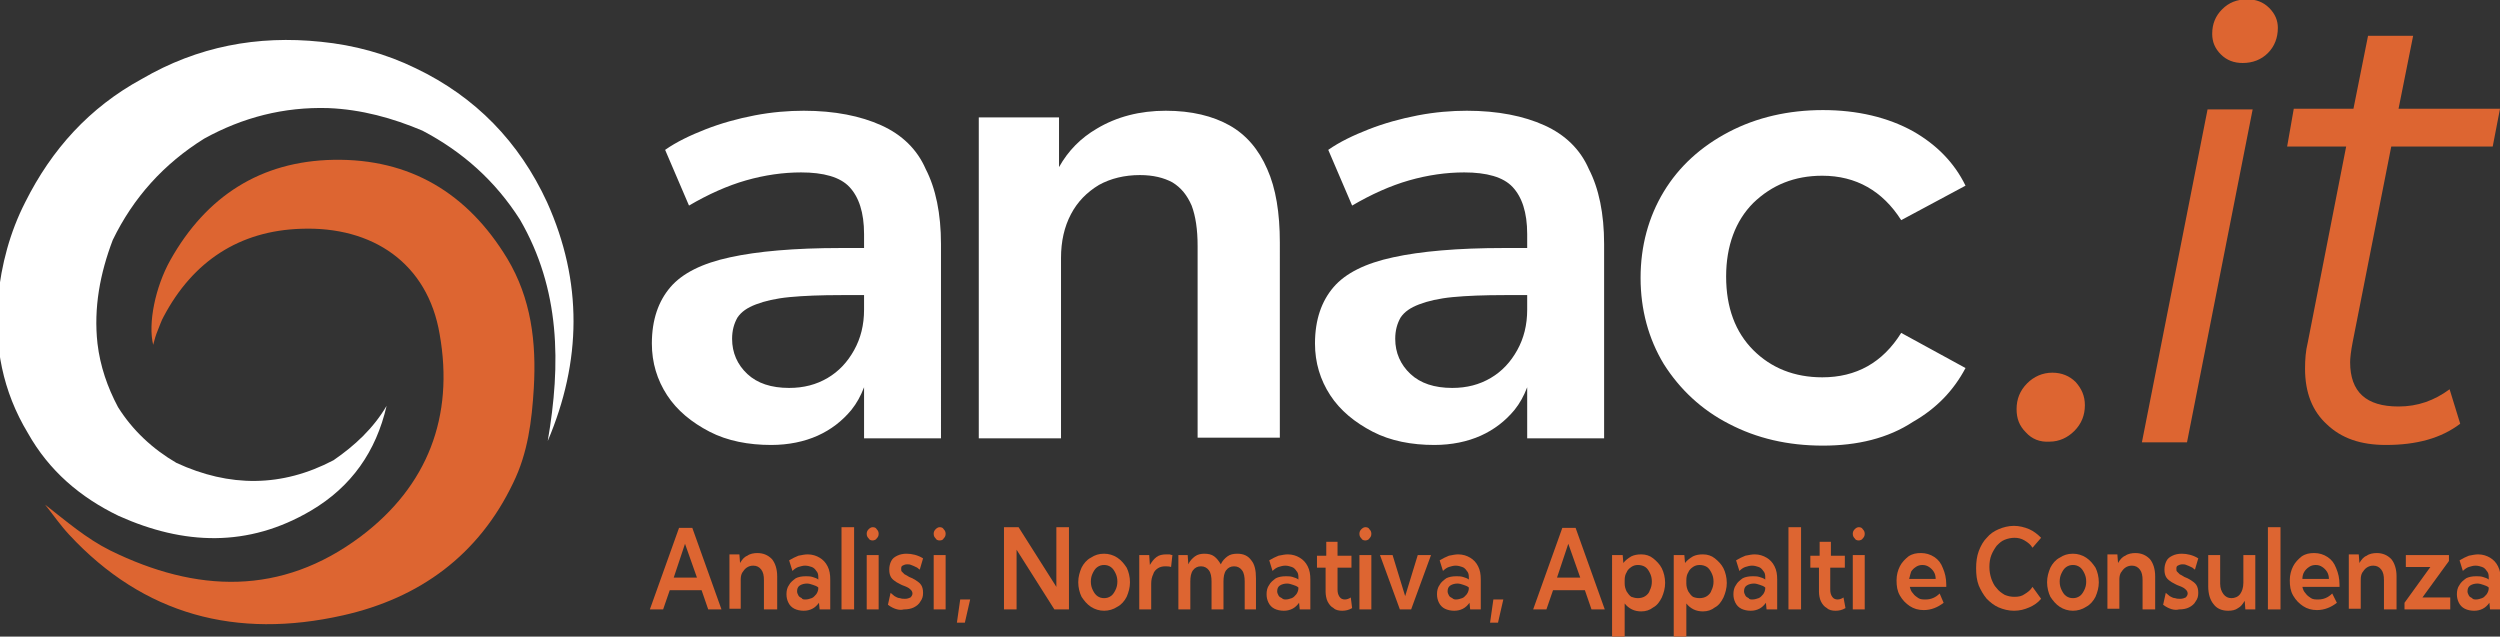 <?xml version="1.0" encoding="utf-8"?>
<!-- Generator: Adobe Illustrator 23.1.0, SVG Export Plug-In . SVG Version: 6.00 Build 0)  -->
<svg version="1.1" id="Livello_1" xmlns="http://www.w3.org/2000/svg" xmlns:xlink="http://www.w3.org/1999/xlink" x="0px" y="0px"
	 viewBox="0 0 377 96" style="enable-background:new 0 0 377 96;" xml:space="preserve">
<rect x="0" y="0" width="377" height="96" fill="#333333" stroke="none"/>
<style type="text/css">
	.st0{fill:#DD6531;}
	.st1{fill:#1B2A43;}
	.st2{fill:#FFFFFF;}
</style>
<g>
	<path class="st0" d="M50.3,24.1c-11,0.2-19.2,5.5-24.6,15.1c-2.3,4.1-3.4,9.6-2.6,12.8c0.2-0.8,0.4-1.5,0.7-2.2
		c0.3-0.7,0.5-1.4,0.9-2.1c4.4-8.3,11.4-12.9,20.7-13.2c10.8-0.4,19.1,5.2,20.9,15.9c2.2,12.4-1.8,22.9-11.9,30.5
		c-12,9-24.8,8.5-37.8,2.1c-3.6-1.8-6.6-4.4-9.8-6.9c1.2,1.5,2.3,3.1,3.6,4.5c11.3,12.2,25.3,15.8,41.3,12.2
		c11.6-2.6,20.5-9.1,25.7-20c2.2-4.5,2.8-9.3,3.1-14.3c0.4-6.9-0.4-13.5-4-19.5C70.5,29.1,61.8,23.9,50.3,24.1z"/>
	<path class="st2" d="M82.5,30.5C82.5,30.5,82.5,30.5,82.5,30.5c-4.2-9.1-10.8-15.9-19.8-20.2c-4.5-2.2-9.3-3.5-14.3-4
		c-9.6-1-18.6,0.7-27,5.6C13.5,16.2,7.8,22.5,3.8,30.5c-2.3,4.5-3.6,9.4-4.1,14.4C-0.9,52.2,0.4,59,4.2,65.3
		C7.4,71,12.1,75,17.9,77.8c9.8,4.4,19.5,4.8,29-0.8c0,0,0,0,0,0c6.1-3.6,9.8-8.9,11.4-15.8c-2,3.4-4.8,6-8,8.2
		c-7.8,4.1-15.7,4.1-23.7,0.4l0,0c0,0,0,0,0,0c-3.6-2.1-6.6-4.9-8.8-8.4c-1.6-3-2.7-6.2-3.1-9.6c-0.6-5.4,0.4-10.6,2.3-15.6h0l0,0
		c3.1-6.4,7.7-11.5,13.8-15.3c5.8-3.2,12-4.8,18.7-4.6c5,0.2,9.7,1.5,14.2,3.4c0,0,0,0,0,0c6.1,3.2,11,7.6,14.7,13.4
		c6.1,10.5,6.2,21.8,4.2,33.4C87.7,54.5,87.9,42.5,82.5,30.5z"/>
</g>
<g>
	<g>
		<path class="st0" d="M100,91.9h-2l4.4-12.3h2l4.4,12.3h-2l-1-2.9H101L100,91.9z M101.6,87.1h3.5l-1.8-5.1L101.6,87.1z"/>
		<path class="st0" d="M117,91.9h-1.8v-4.4c0-0.7-0.1-1.2-0.4-1.6c-0.3-0.4-0.7-0.6-1.2-0.6c-0.4,0-0.7,0.1-1,0.3
			c-0.3,0.2-0.5,0.5-0.7,0.8c-0.2,0.4-0.2,0.8-0.2,1.2v4.2H110v-8.2h1.5l0.1,1.3c0.3-0.5,0.6-0.9,1.1-1.1c0.4-0.3,1-0.4,1.5-0.4
			c0.9,0,1.6,0.3,2.2,0.9c0.5,0.6,0.8,1.5,0.8,2.6V91.9z"/>
		<path class="st0" d="M125.1,91.9h-1.5l-0.1-1c-0.3,0.4-0.6,0.7-1,0.9c-0.4,0.2-0.8,0.3-1.3,0.3c-0.5,0-1-0.1-1.4-0.3
			c-0.4-0.2-0.7-0.5-0.9-0.9c-0.2-0.4-0.3-0.8-0.3-1.3c0-0.5,0.1-1,0.4-1.4c0.2-0.4,0.6-0.7,1-1c0.4-0.2,0.9-0.3,1.5-0.3
			c0.3,0,0.7,0,1,0.1c0.3,0.1,0.7,0.2,0.9,0.4V87c0-0.4-0.1-0.7-0.3-0.9c-0.2-0.3-0.4-0.5-0.7-0.6c-0.3-0.1-0.6-0.2-1-0.2
			c-0.3,0-0.7,0.1-1,0.2c-0.3,0.1-0.6,0.3-0.9,0.6l-0.5-1.6c0.5-0.3,0.9-0.5,1.4-0.7c0.5-0.1,1-0.2,1.4-0.2c0.7,0,1.3,0.2,1.8,0.5
			c0.5,0.3,0.9,0.7,1.2,1.3c0.3,0.6,0.4,1.2,0.4,2V91.9z M121.5,90.4c0.3,0,0.6-0.1,0.9-0.2c0.3-0.1,0.5-0.4,0.7-0.6
			c0.2-0.3,0.3-0.6,0.3-0.9v-0.1c-0.2-0.2-0.5-0.3-0.8-0.4c-0.3-0.1-0.6-0.2-0.9-0.2c-0.4,0-0.8,0.1-1.1,0.3
			c-0.3,0.2-0.4,0.5-0.4,0.9c0,0.2,0.1,0.4,0.2,0.6c0.1,0.2,0.3,0.3,0.5,0.4C121,90.4,121.2,90.4,121.5,90.4z"/>
		<path class="st0" d="M128.8,91.9h-1.9V79.5h1.9V91.9z"/>
		<path class="st0" d="M131.6,81.5c-0.3,0-0.5-0.1-0.6-0.3c-0.2-0.2-0.3-0.4-0.3-0.7c0-0.3,0.1-0.5,0.3-0.7c0.2-0.2,0.4-0.3,0.6-0.3
			c0.3,0,0.5,0.1,0.6,0.3c0.2,0.2,0.3,0.4,0.3,0.7c0,0.3-0.1,0.5-0.3,0.7C132.1,81.4,131.8,81.5,131.6,81.5z M132.5,91.9h-1.8v-8.2
			h1.8V91.9z"/>
		<path class="st0" d="M133.9,91.2l0.4-1.8c0.2,0.2,0.4,0.3,0.6,0.5c0.2,0.1,0.5,0.3,0.8,0.3c0.3,0.1,0.5,0.1,0.8,0.1
			c0.3,0,0.6-0.1,0.8-0.2c0.2-0.2,0.3-0.4,0.3-0.6c0-0.2-0.1-0.4-0.2-0.5c-0.1-0.1-0.3-0.3-0.5-0.4c-0.2-0.1-0.4-0.2-0.7-0.3
			c-0.3-0.1-0.6-0.3-1-0.5c-0.3-0.2-0.6-0.4-0.8-0.7c-0.2-0.3-0.3-0.7-0.3-1.2c0-0.5,0.1-0.9,0.3-1.3c0.2-0.4,0.5-0.6,0.9-0.8
			c0.4-0.2,0.9-0.3,1.4-0.3c0.8,0,1.7,0.2,2.5,0.7l-0.5,1.7c-0.2-0.1-0.3-0.3-0.6-0.4c-0.2-0.1-0.4-0.2-0.7-0.3
			c-0.2-0.1-0.4-0.1-0.6-0.1c-0.3,0-0.5,0.1-0.7,0.2c-0.2,0.1-0.2,0.3-0.2,0.5c0,0.2,0,0.3,0.1,0.4c0.1,0.1,0.2,0.2,0.4,0.4
			c0.2,0.1,0.4,0.2,0.7,0.4c0.3,0.1,0.7,0.3,1,0.5c0.3,0.2,0.6,0.4,0.8,0.7c0.2,0.3,0.3,0.7,0.3,1.2c0,0.5-0.1,0.9-0.4,1.3
			c-0.2,0.4-0.6,0.7-1,0.9c-0.4,0.2-0.9,0.3-1.5,0.3C135.6,92.1,134.7,91.8,133.9,91.2z"/>
		<path class="st0" d="M141.7,81.5c-0.3,0-0.5-0.1-0.6-0.3c-0.2-0.2-0.3-0.4-0.3-0.7c0-0.3,0.1-0.5,0.3-0.7c0.2-0.2,0.4-0.3,0.6-0.3
			c0.3,0,0.5,0.1,0.6,0.3c0.2,0.2,0.3,0.4,0.3,0.7c0,0.3-0.1,0.5-0.3,0.7C142.2,81.4,142,81.5,141.7,81.5z M142.6,91.9h-1.8v-8.2
			h1.8V91.9z"/>
		<path class="st0" d="M145.5,93.9h-1.2l0.5-3.5h1.5L145.5,93.9z"/>
		<path class="st0" d="M161.2,91.9h-2.2l-5.7-9v9h-1.9V79.5h2.2l5.7,9v-9h1.9V91.9z"/>
		<path class="st0" d="M166.5,92.1c-0.7,0-1.4-0.2-2-0.6c-0.6-0.4-1-0.9-1.4-1.5c-0.3-0.6-0.5-1.4-0.5-2.2c0-0.8,0.2-1.5,0.5-2.2
			c0.3-0.6,0.8-1.2,1.4-1.5c0.6-0.4,1.2-0.6,2-0.6c0.7,0,1.4,0.2,2,0.6c0.6,0.4,1,0.9,1.4,1.5c0.3,0.6,0.5,1.4,0.5,2.2
			c0,0.8-0.2,1.5-0.5,2.2c-0.3,0.6-0.8,1.2-1.4,1.5C167.9,91.9,167.2,92.1,166.5,92.1z M166.5,90.2c0.4,0,0.7-0.1,1-0.3
			s0.5-0.5,0.7-0.9c0.2-0.4,0.3-0.8,0.3-1.3c0-0.5-0.1-0.9-0.3-1.3c-0.2-0.4-0.4-0.7-0.7-0.9c-0.3-0.2-0.6-0.3-1-0.3
			c-0.4,0-0.7,0.1-1,0.3c-0.3,0.2-0.5,0.5-0.7,0.9c-0.2,0.4-0.3,0.8-0.3,1.3c0,0.5,0.1,0.9,0.3,1.3c0.2,0.4,0.4,0.7,0.7,0.9
			C165.8,90.1,166.1,90.2,166.5,90.2z"/>
		<path class="st0" d="M173.6,91.9h-1.8v-8.2h1.5l0.1,1.5c0.3-0.5,0.6-0.9,1-1.2c0.4-0.3,0.9-0.4,1.5-0.4c0.1,0,0.3,0,0.4,0
			c0.2,0,0.3,0.1,0.5,0.1l-0.2,1.8c-0.3-0.1-0.6-0.1-0.9-0.1c-0.4,0-0.8,0.1-1.1,0.3c-0.3,0.2-0.6,0.5-0.7,0.9
			c-0.2,0.4-0.3,0.9-0.3,1.4V91.9z"/>
		<path class="st0" d="M189.5,91.9h-1.8v-4.2c0-0.7-0.1-1.3-0.4-1.7c-0.3-0.4-0.7-0.6-1.2-0.6c-0.5,0-0.9,0.2-1.2,0.6
			c-0.3,0.4-0.4,1-0.4,1.7v4.2h-1.8v-4.2c0-0.7-0.1-1.3-0.4-1.7c-0.3-0.4-0.7-0.6-1.2-0.6c-0.5,0-0.9,0.2-1.2,0.6
			c-0.3,0.4-0.4,1-0.4,1.7v4.2h-1.8v-8.2h1.4l0.1,1.4c0.2-0.5,0.6-0.9,1-1.2c0.4-0.3,0.9-0.4,1.4-0.4c0.6,0,1.1,0.1,1.5,0.4
			c0.4,0.3,0.7,0.7,1,1.2c0.2-0.5,0.6-0.9,1-1.2c0.4-0.3,0.9-0.4,1.5-0.4c0.9,0,1.6,0.3,2.1,1c0.5,0.6,0.7,1.5,0.7,2.7V91.9z"/>
		<path class="st0" d="M197.5,91.9H196l-0.1-1c-0.3,0.4-0.6,0.7-1,0.9c-0.4,0.2-0.8,0.3-1.3,0.3c-0.5,0-1-0.1-1.4-0.3
			c-0.4-0.2-0.7-0.5-0.9-0.9c-0.2-0.4-0.3-0.8-0.3-1.3c0-0.5,0.1-1,0.4-1.4c0.2-0.4,0.6-0.7,1-1c0.4-0.2,0.9-0.3,1.5-0.3
			c0.3,0,0.7,0,1,0.1c0.3,0.1,0.7,0.2,0.9,0.4V87c0-0.4-0.1-0.7-0.3-0.9c-0.2-0.3-0.4-0.5-0.7-0.6c-0.3-0.1-0.6-0.2-1-0.2
			c-0.3,0-0.7,0.1-1,0.2c-0.3,0.1-0.6,0.3-0.9,0.6l-0.5-1.6c0.5-0.3,0.9-0.5,1.4-0.7c0.5-0.1,1-0.2,1.4-0.2c0.7,0,1.3,0.2,1.8,0.5
			c0.5,0.3,0.9,0.7,1.2,1.3c0.3,0.6,0.4,1.2,0.4,2V91.9z M193.9,90.4c0.3,0,0.6-0.1,0.9-0.2c0.3-0.1,0.5-0.4,0.7-0.6
			c0.2-0.3,0.3-0.6,0.3-0.9v-0.1c-0.2-0.2-0.5-0.3-0.8-0.4c-0.3-0.1-0.6-0.2-0.9-0.2c-0.4,0-0.8,0.1-1.1,0.3
			c-0.3,0.2-0.4,0.5-0.4,0.9c0,0.2,0.1,0.4,0.2,0.6c0.1,0.2,0.3,0.3,0.5,0.4C193.5,90.4,193.7,90.4,193.9,90.4z"/>
		<path class="st0" d="M203.9,91.7c-0.5,0.3-1,0.4-1.5,0.4c-0.5,0-1-0.1-1.3-0.4c-0.4-0.2-0.7-0.6-0.9-1c-0.2-0.4-0.3-1-0.3-1.5
			v-3.6h-1.3v-1.8h1.4v-2.1h1.7v2.1h2.1v1.8h-2.1v3.3c0,0.5,0.1,0.8,0.3,1.1c0.2,0.3,0.5,0.4,0.8,0.4c0.3,0,0.6-0.1,0.9-0.3
			L203.9,91.7z"/>
		<path class="st0" d="M205.9,81.5c-0.3,0-0.5-0.1-0.6-0.3c-0.2-0.2-0.3-0.4-0.3-0.7c0-0.3,0.1-0.5,0.3-0.7c0.2-0.2,0.4-0.3,0.6-0.3
			c0.3,0,0.5,0.1,0.6,0.3c0.2,0.2,0.3,0.4,0.3,0.7c0,0.3-0.1,0.5-0.3,0.7C206.4,81.4,206.1,81.5,205.9,81.5z M206.8,91.9H205v-8.2
			h1.8V91.9z"/>
		<path class="st0" d="M215.8,83.7l-3,8.2h-1.7l-3-8.2h1.9l1.9,6.2l1.9-6.2H215.8z"/>
		<path class="st0" d="M223.2,91.9h-1.5l-0.1-1c-0.3,0.4-0.6,0.7-1,0.9c-0.4,0.2-0.8,0.3-1.3,0.3c-0.5,0-1-0.1-1.4-0.3
			c-0.4-0.2-0.7-0.5-0.9-0.9c-0.2-0.4-0.3-0.8-0.3-1.3c0-0.5,0.1-1,0.4-1.4c0.2-0.4,0.6-0.7,1-1c0.4-0.2,0.9-0.3,1.5-0.3
			c0.3,0,0.7,0,1,0.1c0.3,0.1,0.7,0.2,0.9,0.4V87c0-0.4-0.1-0.7-0.3-0.9c-0.2-0.3-0.4-0.5-0.7-0.6c-0.3-0.1-0.6-0.2-1-0.2
			c-0.3,0-0.7,0.1-1,0.2c-0.3,0.1-0.6,0.3-0.9,0.6l-0.5-1.6c0.5-0.3,0.9-0.5,1.4-0.7c0.5-0.1,1-0.2,1.4-0.2c0.7,0,1.3,0.2,1.8,0.5
			c0.5,0.3,0.9,0.7,1.2,1.3c0.3,0.6,0.4,1.2,0.4,2V91.9z M219.6,90.4c0.3,0,0.6-0.1,0.9-0.2c0.3-0.1,0.5-0.4,0.7-0.6
			c0.2-0.3,0.3-0.6,0.3-0.9v-0.1c-0.2-0.2-0.5-0.3-0.8-0.4c-0.3-0.1-0.6-0.2-0.9-0.2c-0.4,0-0.8,0.1-1.1,0.3
			c-0.3,0.2-0.4,0.5-0.4,0.9c0,0.2,0.1,0.4,0.2,0.6c0.1,0.2,0.3,0.3,0.5,0.4C219.2,90.4,219.4,90.4,219.6,90.4z"/>
		<path class="st0" d="M225.9,93.9h-1.2l0.5-3.5h1.5L225.9,93.9z"/>
		<path class="st0" d="M233.2,91.9h-2l4.4-12.3h2l4.4,12.3h-2l-1-2.9h-4.8L233.2,91.9z M234.8,87.1h3.5l-1.8-5.1L234.8,87.1z"/>
		<path class="st0" d="M244.9,96h-1.8V83.7h1.6l0.1,1.2c0.3-0.4,0.7-0.7,1.2-1c0.4-0.2,0.9-0.3,1.5-0.3c0.7,0,1.3,0.2,1.8,0.6
			c0.5,0.4,1,0.9,1.3,1.5c0.3,0.6,0.5,1.4,0.5,2.2c0,0.8-0.2,1.5-0.5,2.2c-0.3,0.6-0.7,1.2-1.3,1.5c-0.5,0.4-1.1,0.6-1.8,0.6
			c-0.5,0-1-0.1-1.4-0.3c-0.4-0.2-0.8-0.5-1.1-0.9V96z M247,90.2c0.4,0,0.8-0.1,1.1-0.3c0.3-0.2,0.6-0.5,0.7-0.9
			c0.2-0.4,0.3-0.8,0.3-1.3s-0.1-0.9-0.3-1.3c-0.2-0.4-0.4-0.7-0.7-0.9c-0.3-0.2-0.7-0.3-1.1-0.3c-0.4,0-0.7,0.1-1,0.3
			c-0.3,0.2-0.6,0.5-0.7,0.8c-0.2,0.3-0.3,0.7-0.3,1.2V88c0,0.4,0.1,0.8,0.3,1.2c0.2,0.3,0.4,0.6,0.7,0.8
			C246.3,90.1,246.6,90.2,247,90.2z"/>
		<path class="st0" d="M254.2,96h-1.8V83.7h1.6l0.1,1.2c0.3-0.4,0.7-0.7,1.2-1c0.4-0.2,0.9-0.3,1.5-0.3c0.7,0,1.3,0.2,1.8,0.6
			c0.5,0.4,1,0.9,1.3,1.5c0.3,0.6,0.5,1.4,0.5,2.2c0,0.8-0.2,1.5-0.5,2.2c-0.3,0.6-0.7,1.2-1.3,1.5c-0.5,0.4-1.1,0.6-1.8,0.6
			c-0.5,0-1-0.1-1.4-0.3c-0.4-0.2-0.8-0.5-1.1-0.9V96z M256.3,90.2c0.4,0,0.8-0.1,1.1-0.3c0.3-0.2,0.6-0.5,0.7-0.9
			c0.2-0.4,0.3-0.8,0.3-1.3s-0.1-0.9-0.3-1.3c-0.2-0.4-0.4-0.7-0.7-0.9c-0.3-0.2-0.7-0.3-1.1-0.3c-0.4,0-0.7,0.1-1,0.3
			c-0.3,0.2-0.6,0.5-0.7,0.8c-0.2,0.3-0.3,0.7-0.3,1.2V88c0,0.4,0.1,0.8,0.3,1.2c0.2,0.3,0.4,0.6,0.7,0.8
			C255.5,90.1,255.9,90.2,256.3,90.2z"/>
		<path class="st0" d="M267.9,91.9h-1.5l-0.1-1c-0.3,0.4-0.6,0.7-1,0.9c-0.4,0.2-0.8,0.3-1.3,0.3c-0.5,0-1-0.1-1.4-0.3
			c-0.4-0.2-0.7-0.5-0.9-0.9c-0.2-0.4-0.3-0.8-0.3-1.3c0-0.5,0.1-1,0.4-1.4c0.2-0.4,0.6-0.7,1-1c0.4-0.2,0.9-0.3,1.5-0.3
			c0.3,0,0.7,0,1,0.1c0.3,0.1,0.7,0.2,0.9,0.4V87c0-0.4-0.1-0.7-0.3-0.9c-0.2-0.3-0.4-0.5-0.7-0.6c-0.3-0.1-0.6-0.2-1-0.2
			c-0.3,0-0.7,0.1-1,0.2c-0.3,0.1-0.6,0.3-0.9,0.6l-0.5-1.6c0.5-0.3,0.9-0.5,1.4-0.7c0.5-0.1,1-0.2,1.4-0.2c0.7,0,1.3,0.2,1.8,0.5
			c0.5,0.3,0.9,0.7,1.2,1.3c0.3,0.6,0.4,1.2,0.4,2V91.9z M264.3,90.4c0.3,0,0.6-0.1,0.9-0.2c0.3-0.1,0.5-0.4,0.7-0.6
			c0.2-0.3,0.3-0.6,0.3-0.9v-0.1c-0.2-0.2-0.5-0.3-0.8-0.4c-0.3-0.1-0.6-0.2-0.9-0.2c-0.4,0-0.8,0.1-1.1,0.3
			c-0.3,0.2-0.4,0.5-0.4,0.9c0,0.2,0.1,0.4,0.2,0.6c0.1,0.2,0.3,0.3,0.5,0.4C263.8,90.4,264,90.4,264.3,90.4z"/>
		<path class="st0" d="M271.6,91.9h-1.9V79.5h1.9V91.9z"/>
		<path class="st0" d="M278.3,91.7c-0.5,0.3-1,0.4-1.5,0.4c-0.5,0-1-0.1-1.3-0.4c-0.4-0.2-0.7-0.6-0.9-1c-0.2-0.4-0.3-1-0.3-1.5
			v-3.6h-1.3v-1.8h1.4v-2.1h1.7v2.1h2.1v1.8H276v3.3c0,0.5,0.1,0.8,0.3,1.1c0.2,0.3,0.5,0.4,0.8,0.4c0.3,0,0.6-0.1,0.9-0.3
			L278.3,91.7z"/>
		<path class="st0" d="M280.3,81.5c-0.3,0-0.5-0.1-0.6-0.3c-0.2-0.2-0.3-0.4-0.3-0.7c0-0.3,0.1-0.5,0.3-0.7c0.2-0.2,0.4-0.3,0.6-0.3
			c0.3,0,0.5,0.1,0.6,0.3c0.2,0.2,0.3,0.4,0.3,0.7c0,0.3-0.1,0.5-0.3,0.7C280.8,81.4,280.5,81.5,280.3,81.5z M281.2,91.9h-1.8v-8.2
			h1.8V91.9z"/>
		<path class="st0" d="M293.1,90.9c-0.9,0.7-1.9,1.1-3,1.1c-0.8,0-1.5-0.2-2.1-0.6c-0.6-0.4-1.1-0.9-1.5-1.6
			c-0.4-0.7-0.5-1.4-0.5-2.3c0-0.8,0.2-1.5,0.5-2.1c0.3-0.6,0.8-1.1,1.3-1.5c0.6-0.4,1.2-0.5,1.9-0.5c0.7,0,1.4,0.2,2,0.6
			c0.6,0.4,1,0.9,1.3,1.7c0.3,0.7,0.5,1.5,0.5,2.5v0.3H288c0.1,0.4,0.2,0.7,0.5,1c0.2,0.3,0.5,0.5,0.8,0.7c0.3,0.2,0.7,0.2,1.1,0.2
			c0.8,0,1.5-0.3,2.1-0.9L293.1,90.9z M287.9,87.3h4c0-0.4-0.1-0.8-0.3-1.1c-0.2-0.3-0.4-0.5-0.7-0.7c-0.3-0.2-0.6-0.3-1-0.3
			c-0.4,0-0.7,0.1-1,0.3c-0.3,0.2-0.5,0.4-0.7,0.7C288.1,86.5,288,86.9,287.9,87.3z"/>
		<path class="st0" d="M307.8,90.3c-0.5,0.6-1.1,1-1.8,1.3c-0.7,0.3-1.4,0.5-2.3,0.5c-0.8,0-1.6-0.2-2.3-0.5
			c-0.7-0.3-1.3-0.8-1.8-1.3c-0.5-0.6-0.9-1.3-1.2-2c-0.3-0.8-0.4-1.6-0.4-2.6c0-0.9,0.1-1.8,0.4-2.6c0.3-0.8,0.7-1.5,1.2-2
			c0.5-0.6,1.1-1,1.8-1.3c0.7-0.3,1.5-0.5,2.3-0.5c0.8,0,1.6,0.2,2.3,0.5c0.7,0.3,1.3,0.8,1.8,1.3l-1.3,1.5
			c-0.3-0.5-0.7-0.8-1.2-1.1c-0.5-0.3-1-0.4-1.5-0.4c-0.5,0-1,0.1-1.5,0.3c-0.5,0.2-0.8,0.5-1.2,0.9c-0.3,0.4-0.6,0.9-0.8,1.4
			c-0.2,0.5-0.3,1.1-0.3,1.8c0,0.6,0.1,1.2,0.3,1.8c0.2,0.5,0.4,1,0.8,1.4c0.3,0.4,0.7,0.7,1.2,1c0.5,0.2,0.9,0.3,1.5,0.3
			c0.6,0,1.1-0.1,1.5-0.4c0.5-0.3,0.9-0.6,1.2-1.1L307.8,90.3z"/>
		<path class="st0" d="M312.6,92.1c-0.7,0-1.4-0.2-2-0.6c-0.6-0.4-1-0.9-1.4-1.5c-0.3-0.6-0.5-1.4-0.5-2.2c0-0.8,0.2-1.5,0.5-2.2
			c0.3-0.6,0.8-1.2,1.4-1.5c0.6-0.4,1.2-0.6,2-0.6c0.7,0,1.4,0.2,2,0.6c0.6,0.4,1,0.9,1.4,1.5c0.3,0.6,0.5,1.4,0.5,2.2
			c0,0.8-0.2,1.5-0.5,2.2c-0.3,0.6-0.8,1.2-1.4,1.5C314,91.9,313.3,92.1,312.6,92.1z M312.6,90.2c0.4,0,0.7-0.1,1-0.3
			c0.3-0.2,0.5-0.5,0.7-0.9c0.2-0.4,0.3-0.8,0.3-1.3c0-0.5-0.1-0.9-0.3-1.3c-0.2-0.4-0.4-0.7-0.7-0.9c-0.3-0.2-0.6-0.3-1-0.3
			c-0.4,0-0.7,0.1-1,0.3c-0.3,0.2-0.5,0.5-0.7,0.9c-0.2,0.4-0.3,0.8-0.3,1.3c0,0.5,0.1,0.9,0.3,1.3c0.2,0.4,0.4,0.7,0.7,0.9
			C311.9,90.1,312.2,90.2,312.6,90.2z"/>
		<path class="st0" d="M324.9,91.9h-1.8v-4.4c0-0.7-0.1-1.2-0.4-1.6c-0.3-0.4-0.7-0.6-1.2-0.6c-0.4,0-0.7,0.1-1,0.3
			c-0.3,0.2-0.5,0.5-0.7,0.8c-0.2,0.4-0.2,0.8-0.2,1.2v4.2h-1.8v-8.2h1.5l0.1,1.3c0.3-0.5,0.6-0.9,1.1-1.1c0.4-0.3,1-0.4,1.5-0.4
			c0.9,0,1.6,0.3,2.2,0.9c0.5,0.6,0.8,1.5,0.8,2.6V91.9z"/>
		<path class="st0" d="M326.2,91.2l0.4-1.8c0.2,0.2,0.4,0.3,0.6,0.5c0.2,0.1,0.5,0.3,0.8,0.3c0.3,0.1,0.5,0.1,0.8,0.1
			c0.3,0,0.6-0.1,0.8-0.2c0.2-0.2,0.3-0.4,0.3-0.6c0-0.2-0.1-0.4-0.2-0.5c-0.1-0.1-0.3-0.3-0.5-0.4c-0.2-0.1-0.4-0.2-0.7-0.3
			c-0.3-0.1-0.6-0.3-1-0.5c-0.3-0.2-0.6-0.4-0.8-0.7c-0.2-0.3-0.3-0.7-0.3-1.2c0-0.5,0.1-0.9,0.3-1.3c0.2-0.4,0.5-0.6,0.9-0.8
			c0.4-0.2,0.9-0.3,1.4-0.3c0.8,0,1.7,0.2,2.5,0.7l-0.5,1.7c-0.2-0.1-0.3-0.3-0.6-0.4c-0.2-0.1-0.4-0.2-0.7-0.3
			c-0.2-0.1-0.4-0.1-0.6-0.1c-0.3,0-0.5,0.1-0.7,0.2c-0.2,0.1-0.2,0.3-0.2,0.5c0,0.2,0,0.3,0.1,0.4c0.1,0.1,0.2,0.2,0.4,0.4
			c0.2,0.1,0.4,0.2,0.7,0.4c0.3,0.1,0.7,0.3,1,0.5c0.3,0.2,0.6,0.4,0.8,0.7c0.2,0.3,0.3,0.7,0.3,1.2c0,0.5-0.1,0.9-0.4,1.3
			c-0.2,0.4-0.6,0.7-1,0.9c-0.4,0.2-0.9,0.3-1.5,0.3C327.9,92.1,327,91.8,326.2,91.2z"/>
		<path class="st0" d="M340.1,91.9h-1.5l-0.1-1.3c-0.3,0.5-0.6,0.9-1,1.1c-0.4,0.3-0.9,0.4-1.5,0.4c-0.9,0-1.7-0.3-2.2-1
			c-0.5-0.6-0.8-1.5-0.8-2.7v-4.7h1.8V88c0,0.7,0.2,1.2,0.5,1.6c0.3,0.4,0.7,0.6,1.2,0.6c0.5,0,1-0.2,1.3-0.6c0.3-0.4,0.5-1,0.5-1.7
			v-4.2h1.8V91.9z"/>
		<path class="st0" d="M343.9,91.9H342V79.5h1.9V91.9z"/>
		<path class="st0" d="M352.4,90.9c-0.9,0.7-1.9,1.1-3,1.1c-0.8,0-1.5-0.2-2.1-0.6c-0.6-0.4-1.1-0.9-1.5-1.6
			c-0.4-0.7-0.5-1.4-0.5-2.3c0-0.8,0.2-1.5,0.5-2.1c0.3-0.6,0.8-1.1,1.3-1.5c0.6-0.4,1.2-0.5,1.9-0.5c0.7,0,1.4,0.2,2,0.6
			c0.6,0.4,1,0.9,1.3,1.7c0.3,0.7,0.5,1.5,0.5,2.5v0.3h-5.6c0.1,0.4,0.2,0.7,0.5,1c0.2,0.3,0.5,0.5,0.8,0.7c0.3,0.2,0.7,0.2,1.1,0.2
			c0.8,0,1.5-0.3,2.1-0.9L352.4,90.9z M347.2,87.3h4c0-0.4-0.1-0.8-0.3-1.1c-0.2-0.3-0.4-0.5-0.7-0.7c-0.3-0.2-0.6-0.3-1-0.3
			c-0.4,0-0.7,0.1-1,0.3c-0.3,0.2-0.5,0.4-0.7,0.7C347.3,86.5,347.2,86.9,347.2,87.3z"/>
		<path class="st0" d="M361.3,91.9h-1.8v-4.4c0-0.7-0.1-1.2-0.4-1.6c-0.3-0.4-0.7-0.6-1.2-0.6c-0.4,0-0.7,0.1-1,0.3
			c-0.3,0.2-0.5,0.5-0.7,0.8c-0.2,0.4-0.2,0.8-0.2,1.2v4.2h-1.8v-8.2h1.5l0.1,1.3c0.3-0.5,0.6-0.9,1.1-1.1c0.4-0.3,1-0.4,1.5-0.4
			c0.9,0,1.6,0.3,2.2,0.9c0.5,0.6,0.8,1.5,0.8,2.6V91.9z"/>
		<path class="st0" d="M369.5,91.9h-6.9v-1l3.9-5.4h-3.7v-1.8h6.5v0.9l-4,5.5h4.2V91.9z"/>
		<path class="st0" d="M377,91.9h-1.5l-0.1-1c-0.3,0.4-0.6,0.7-1,0.9c-0.4,0.2-0.8,0.3-1.3,0.3c-0.5,0-1-0.1-1.4-0.3
			c-0.4-0.2-0.7-0.5-0.9-0.9c-0.2-0.4-0.3-0.8-0.3-1.3c0-0.5,0.1-1,0.4-1.4c0.2-0.4,0.6-0.7,1-1c0.4-0.2,0.9-0.3,1.5-0.3
			c0.3,0,0.7,0,1,0.1c0.3,0.1,0.7,0.2,0.9,0.4V87c0-0.4-0.1-0.7-0.3-0.9c-0.2-0.3-0.4-0.5-0.7-0.6c-0.3-0.1-0.6-0.2-1-0.2
			c-0.3,0-0.7,0.1-1,0.2c-0.3,0.1-0.6,0.3-0.9,0.6l-0.5-1.6c0.5-0.3,0.9-0.5,1.4-0.7c0.5-0.1,1-0.2,1.4-0.2c0.7,0,1.3,0.2,1.8,0.5
			c0.5,0.3,0.9,0.7,1.2,1.3c0.3,0.6,0.4,1.2,0.4,2V91.9z M373.4,90.4c0.3,0,0.6-0.1,0.9-0.2c0.3-0.1,0.5-0.4,0.7-0.6
			c0.2-0.3,0.3-0.6,0.3-0.9v-0.1c-0.2-0.2-0.5-0.3-0.8-0.4c-0.3-0.1-0.6-0.2-0.9-0.2c-0.4,0-0.8,0.1-1.1,0.3
			c-0.3,0.2-0.4,0.5-0.4,0.9c0,0.2,0.1,0.4,0.2,0.6c0.1,0.2,0.3,0.3,0.5,0.4C372.9,90.4,373.2,90.4,373.4,90.4z"/>
	</g>
	<g>
		<g>
			<path class="st2" d="M132.9,18.9c-3.1-1.4-7-2.2-11.7-2.2c-2.3,0-4.8,0.2-7.4,0.7s-5.1,1.2-7.4,2.1c-2.3,0.9-4.4,1.9-6.1,3.1
				l3.6,8.4c2.9-1.7,5.8-3,8.6-3.8c2.8-0.8,5.6-1.2,8.3-1.2c3.4,0,5.9,0.7,7.3,2.2c1.4,1.5,2.2,3.8,2.2,7.1v2.1h-3.5
				c-7,0-12.6,0.5-16.7,1.4c-4.2,0.9-7.2,2.4-9,4.5c-1.8,2.1-2.8,4.9-2.8,8.5c0,2.9,0.8,5.5,2.3,7.8c1.5,2.3,3.7,4.1,6.4,5.5
				c2.7,1.4,5.9,2,9.3,2c2.6,0,5-0.5,7-1.4c2-0.9,3.7-2.2,5.1-3.9c0.8-1,1.4-2.1,1.9-3.4v7.7h11.6V36.8c0-4.6-0.8-8.4-2.3-11.3
				C138.3,22.5,136,20.3,132.9,18.9z M128.8,52.8c-1,1.8-2.3,3.2-4,4.2c-1.7,1-3.6,1.5-5.8,1.5c-2.7,0-4.8-0.7-6.3-2.1
				c-1.5-1.4-2.3-3.2-2.3-5.3c0-1.3,0.3-2.3,0.8-3.2c0.6-0.9,1.5-1.5,2.8-2c1.3-0.5,3-0.9,5.1-1.1c2.1-0.2,4.7-0.3,7.8-0.3h3.4v2.2
				C130.3,49,129.8,51,128.8,52.8z"/>
			<path class="st2" d="M185.4,18.9c-2.5-1.4-5.7-2.2-9.6-2.2c-3.9,0-7.4,0.9-10.4,2.7c-2.4,1.4-4.3,3.3-5.7,5.8v-7.5h-12.1v48.4
				H160V38.9c0-2.5,0.5-4.7,1.5-6.6c1-1.9,2.4-3.3,4.2-4.4c1.8-1,3.9-1.5,6.2-1.5c2,0,3.6,0.4,4.9,1.1c1.3,0.8,2.2,1.9,2.9,3.5
				c0.6,1.6,0.9,3.6,0.9,6.1v28.9h12.4V36.6c0-4.5-0.6-8.2-1.9-11.1C189.8,22.5,187.9,20.3,185.4,18.9z"/>
			<path class="st2" d="M232.9,18.9c-3.1-1.4-7-2.2-11.7-2.2c-2.3,0-4.8,0.2-7.4,0.7s-5.1,1.2-7.4,2.1c-2.3,0.9-4.4,1.9-6.1,3.1
				l3.6,8.4c2.9-1.7,5.8-3,8.6-3.8c2.8-0.8,5.6-1.2,8.3-1.2c3.4,0,5.9,0.7,7.3,2.2c1.4,1.5,2.2,3.8,2.2,7.1v2.1h-3.5
				c-7,0-12.6,0.5-16.7,1.4c-4.2,0.9-7.2,2.4-9,4.5c-1.8,2.1-2.8,4.9-2.8,8.5c0,2.9,0.8,5.5,2.3,7.8c1.5,2.3,3.7,4.1,6.4,5.5
				c2.7,1.4,5.9,2,9.3,2c2.6,0,5-0.5,7-1.4c2-0.9,3.7-2.2,5.1-3.9c0.8-1,1.4-2.1,1.9-3.4v7.7h11.6V36.8c0-4.6-0.8-8.4-2.3-11.3
				C238.3,22.5,236,20.3,232.9,18.9z M228.8,52.8c-1,1.8-2.3,3.2-4,4.2c-1.7,1-3.6,1.5-5.8,1.5c-2.7,0-4.8-0.7-6.3-2.1
				c-1.5-1.4-2.3-3.2-2.3-5.3c0-1.3,0.3-2.3,0.8-3.2c0.6-0.9,1.5-1.5,2.8-2c1.3-0.5,3-0.9,5.1-1.1c2.1-0.2,4.7-0.3,7.8-0.3h3.4v2.2
				C230.3,49,229.8,51,228.8,52.8z"/>
			<path class="st2" d="M274.9,67.2c-5.3,0-10-1.1-14.2-3.3c-4.1-2.1-7.4-5.2-9.8-9c-2.3-3.8-3.5-8.2-3.5-13c0-4.8,1.2-9.2,3.5-13
				c2.3-3.8,5.6-6.8,9.8-9c4.2-2.2,9-3.3,14.2-3.3c5.2,0,9.8,1.1,13.6,3.2c3.5,2,6.2,4.7,7.9,8.2l-9.7,5.2
				c-2.8-4.4-6.8-6.7-11.9-6.7c-4.2,0-7.6,1.4-10.4,4.1c-2.7,2.7-4.1,6.5-4.1,11.1c0,4.7,1.4,8.4,4.1,11.1c2.7,2.7,6.2,4.1,10.4,4.1
				c5.1,0,9.1-2.2,11.9-6.7l9.7,5.3c-1.8,3.4-4.4,6.1-7.9,8.1C284.7,66.1,280.1,67.2,274.9,67.2z"/>
		</g>
		<g>
			<path class="st0" d="M305.5,65.2c-1-1-1.4-2.1-1.4-3.5c0-1.5,0.5-2.8,1.6-3.9c1-1,2.3-1.6,3.8-1.6c1.4,0,2.6,0.5,3.5,1.4
				c0.9,1,1.4,2.1,1.4,3.5c0,1.5-0.5,2.8-1.6,3.9c-1,1-2.3,1.6-3.7,1.6C307.6,66.7,306.4,66.2,305.5,65.2z"/>
			<path class="st0" d="M332.9,16.5h6.8l-9.9,50.2H323L332.9,16.5z M334.9,8.2c-0.9-0.9-1.3-1.9-1.3-3.1c0-1.5,0.5-2.7,1.5-3.7
				c1-1,2.2-1.5,3.8-1.5c1.3,0,2.4,0.4,3.3,1.3c0.9,0.9,1.3,1.9,1.3,3c0,1.5-0.5,2.8-1.5,3.8c-1,1-2.3,1.5-3.8,1.5
				C336.9,9.5,335.8,9.1,334.9,8.2z"/>
			<path class="st0" d="M354.8,51.5c-0.3,1.5-0.4,2.6-0.4,3.1c0,4.5,2.4,6.7,7.3,6.7c2.9,0,5.4-0.9,7.7-2.6l1.6,5.2
				c-2.9,2.2-6.6,3.2-11.2,3.2c-3.8,0-6.7-1-8.9-3.1c-2.2-2-3.3-4.8-3.3-8.4c0-1.4,0.1-2.7,0.4-3.9l5.8-29.6h-8.9l1-5.7h9l2.2-11
				h6.8l-2.2,11H377l-1.1,5.7h-15.3L354.8,51.5z"/>
		</g>
	</g>
</g>
</svg>
